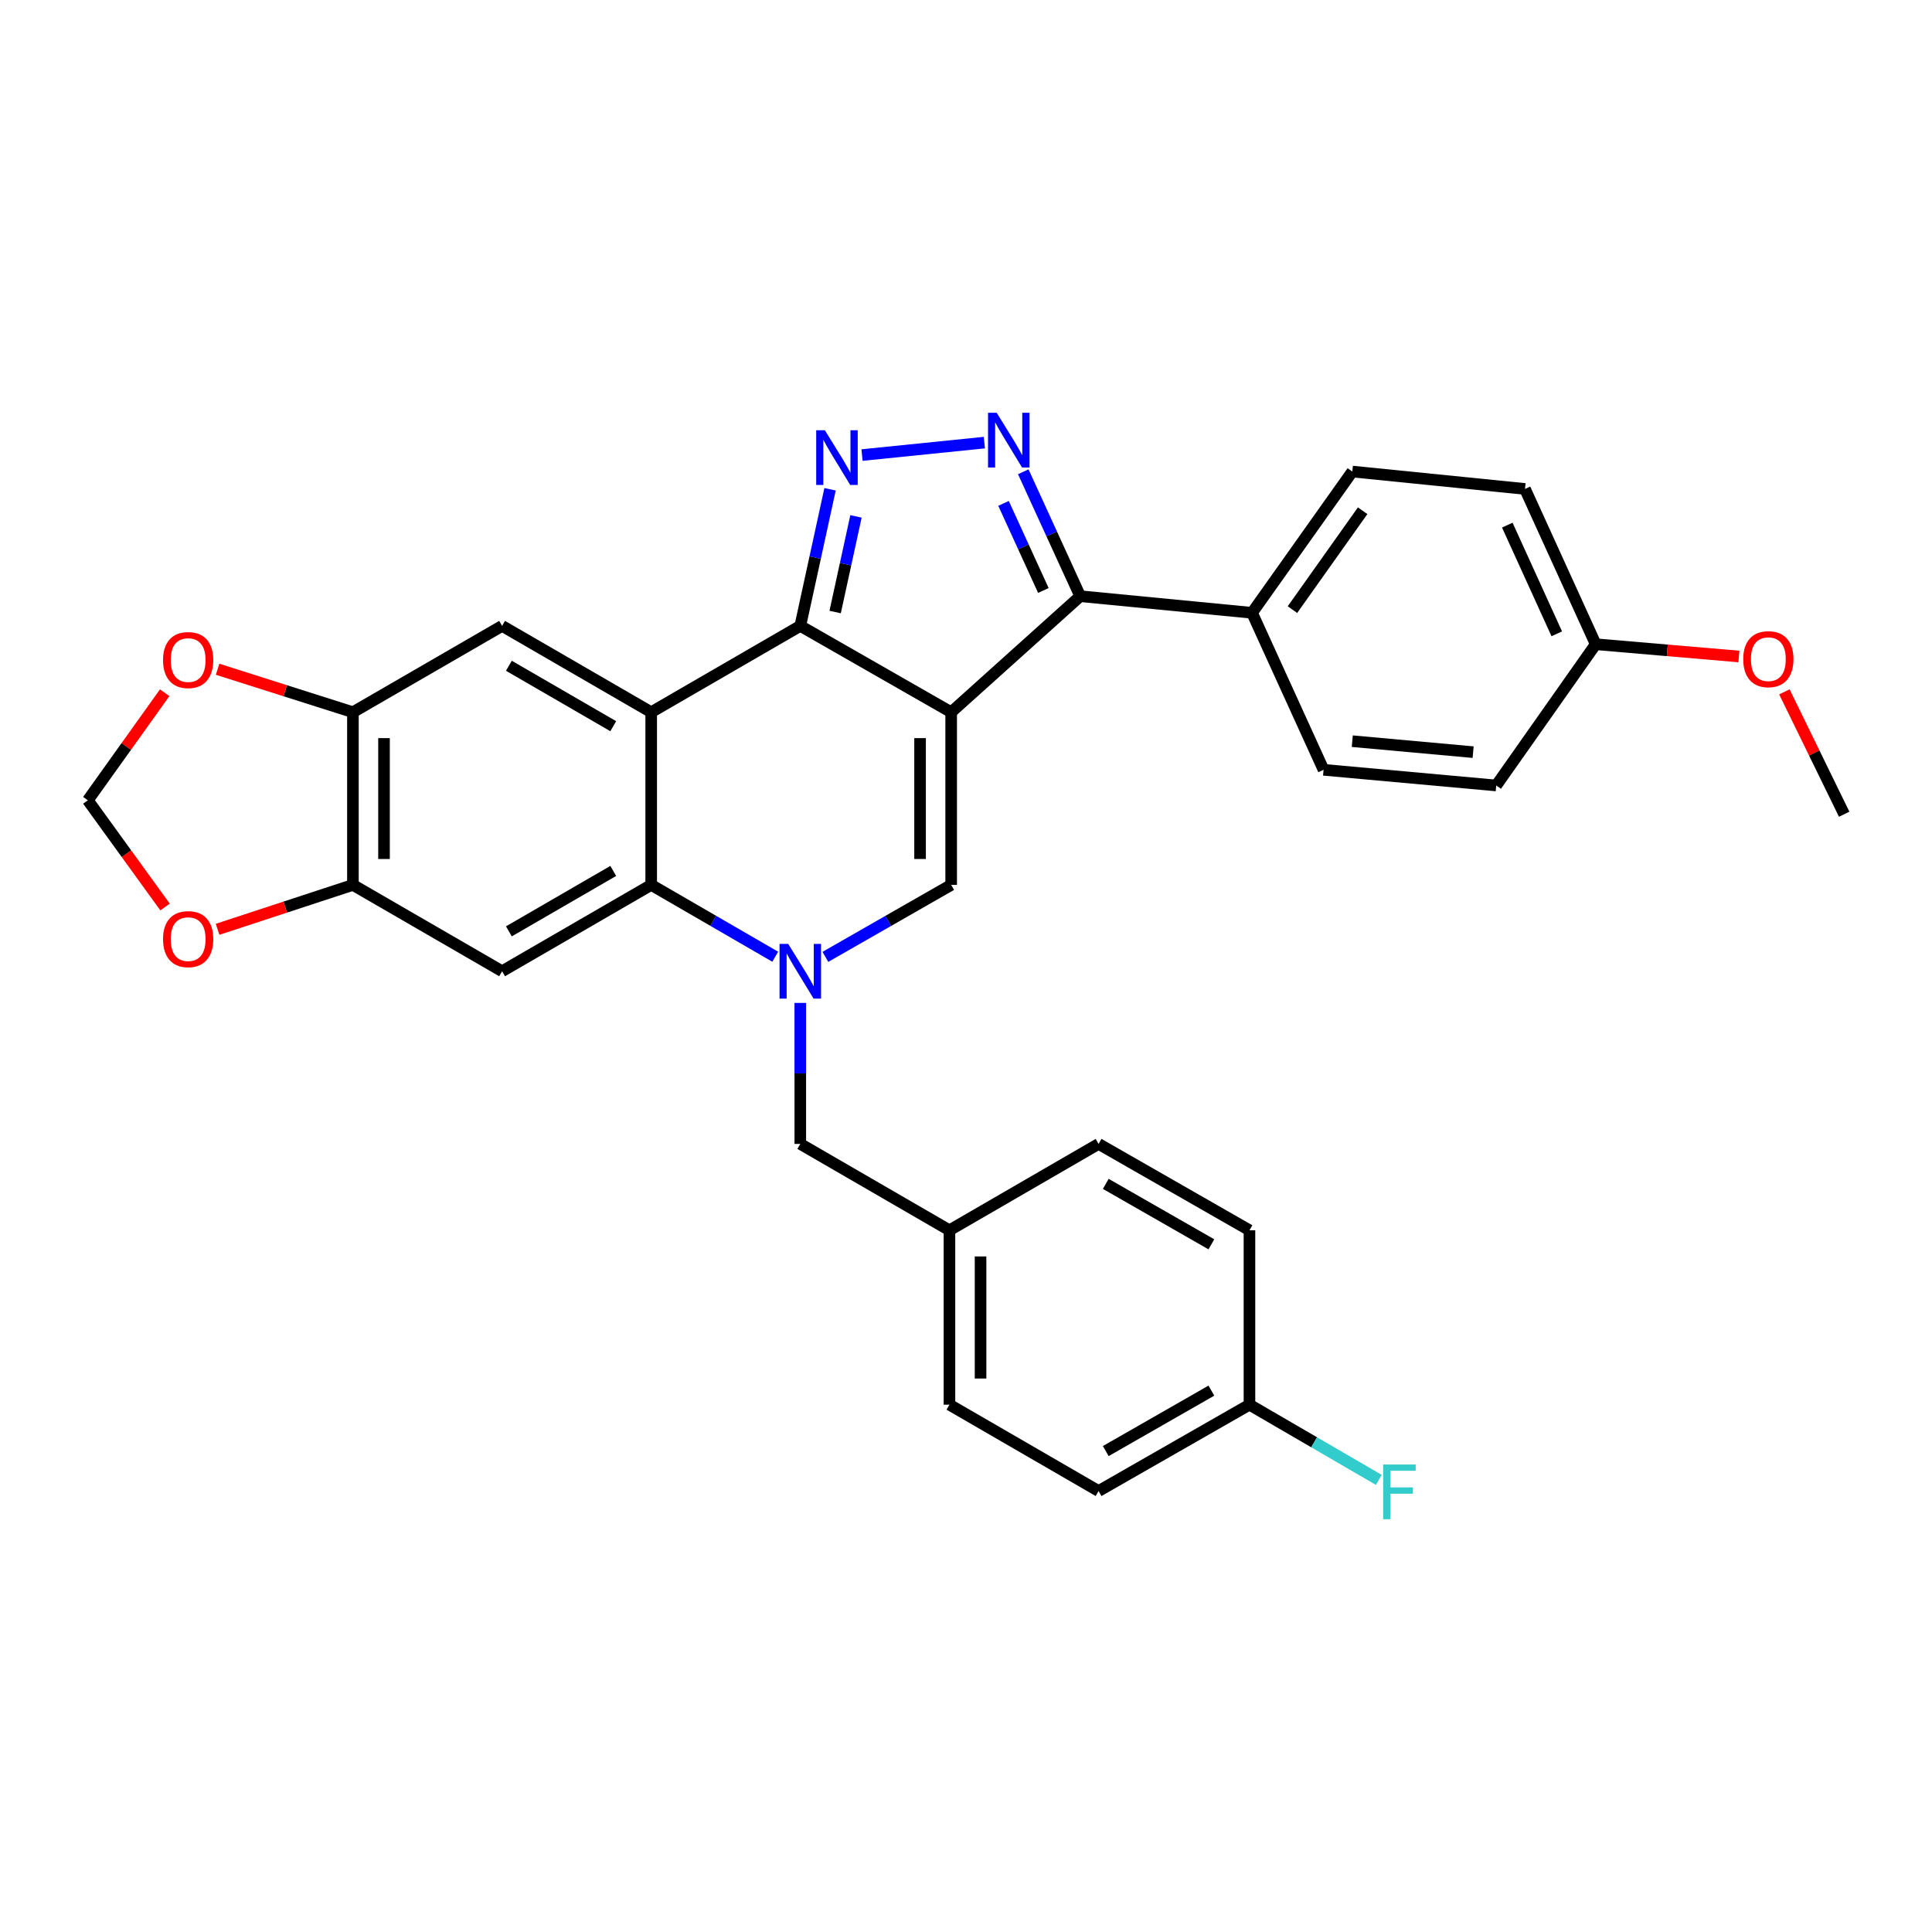 <?xml version='1.0' encoding='iso-8859-1'?>
<svg version='1.1' baseProfile='full'
              xmlns='http://www.w3.org/2000/svg'
                      xmlns:rdkit='http://www.rdkit.org/xml'
                      xmlns:xlink='http://www.w3.org/1999/xlink'
                  xml:space='preserve'
width='1000px' height='1000px' viewBox='0 0 1000 1000'>
<!-- END OF HEADER -->
<rect style='opacity:1.0;fill:#FFFFFF;stroke:none' width='1000' height='1000' x='0' y='0'> </rect>
<path class='bond-0' d='M 492.325,368.646 L 414.229,323.958' style='fill:none;fill-rule:evenodd;stroke:#000000;stroke-width:6px;stroke-linecap:butt;stroke-linejoin:miter;stroke-opacity:1' />
<path class='bond-4' d='M 492.325,368.646 L 492.325,458.022' style='fill:none;fill-rule:evenodd;stroke:#000000;stroke-width:6px;stroke-linecap:butt;stroke-linejoin:miter;stroke-opacity:1' />
<path class='bond-4' d='M 476.225,382.053 L 476.225,444.616' style='fill:none;fill-rule:evenodd;stroke:#000000;stroke-width:6px;stroke-linecap:butt;stroke-linejoin:miter;stroke-opacity:1' />
<path class='bond-7' d='M 492.325,368.646 L 559.116,308.591' style='fill:none;fill-rule:evenodd;stroke:#000000;stroke-width:6px;stroke-linecap:butt;stroke-linejoin:miter;stroke-opacity:1' />
<path class='bond-1' d='M 414.229,323.958 L 337.062,368.646' style='fill:none;fill-rule:evenodd;stroke:#000000;stroke-width:6px;stroke-linecap:butt;stroke-linejoin:miter;stroke-opacity:1' />
<path class='bond-3' d='M 414.229,323.958 L 421.933,288.605' style='fill:none;fill-rule:evenodd;stroke:#000000;stroke-width:6px;stroke-linecap:butt;stroke-linejoin:miter;stroke-opacity:1' />
<path class='bond-3' d='M 421.933,288.605 L 429.638,253.252' style='fill:none;fill-rule:evenodd;stroke:#0000FF;stroke-width:6px;stroke-linecap:butt;stroke-linejoin:miter;stroke-opacity:1' />
<path class='bond-3' d='M 432.271,316.781 L 437.665,292.033' style='fill:none;fill-rule:evenodd;stroke:#000000;stroke-width:6px;stroke-linecap:butt;stroke-linejoin:miter;stroke-opacity:1' />
<path class='bond-3' d='M 437.665,292.033 L 443.058,267.286' style='fill:none;fill-rule:evenodd;stroke:#0000FF;stroke-width:6px;stroke-linecap:butt;stroke-linejoin:miter;stroke-opacity:1' />
<path class='bond-9' d='M 337.062,368.646 L 259.887,323.958' style='fill:none;fill-rule:evenodd;stroke:#000000;stroke-width:6px;stroke-linecap:butt;stroke-linejoin:miter;stroke-opacity:1' />
<path class='bond-9' d='M 317.418,375.876 L 263.395,344.595' style='fill:none;fill-rule:evenodd;stroke:#000000;stroke-width:6px;stroke-linecap:butt;stroke-linejoin:miter;stroke-opacity:1' />
<path class='bond-32' d='M 337.062,368.646 L 337.062,458.022' style='fill:none;fill-rule:evenodd;stroke:#000000;stroke-width:6px;stroke-linecap:butt;stroke-linejoin:miter;stroke-opacity:1' />
<path class='bond-2' d='M 427.218,495.278 L 459.772,476.65' style='fill:none;fill-rule:evenodd;stroke:#0000FF;stroke-width:6px;stroke-linecap:butt;stroke-linejoin:miter;stroke-opacity:1' />
<path class='bond-2' d='M 459.772,476.65 L 492.325,458.022' style='fill:none;fill-rule:evenodd;stroke:#000000;stroke-width:6px;stroke-linecap:butt;stroke-linejoin:miter;stroke-opacity:1' />
<path class='bond-6' d='M 401.259,495.2 L 369.161,476.611' style='fill:none;fill-rule:evenodd;stroke:#0000FF;stroke-width:6px;stroke-linecap:butt;stroke-linejoin:miter;stroke-opacity:1' />
<path class='bond-6' d='M 369.161,476.611 L 337.062,458.022' style='fill:none;fill-rule:evenodd;stroke:#000000;stroke-width:6px;stroke-linecap:butt;stroke-linejoin:miter;stroke-opacity:1' />
<path class='bond-12' d='M 414.229,519.105 L 414.229,555.595' style='fill:none;fill-rule:evenodd;stroke:#0000FF;stroke-width:6px;stroke-linecap:butt;stroke-linejoin:miter;stroke-opacity:1' />
<path class='bond-12' d='M 414.229,555.595 L 414.229,592.086' style='fill:none;fill-rule:evenodd;stroke:#000000;stroke-width:6px;stroke-linecap:butt;stroke-linejoin:miter;stroke-opacity:1' />
<path class='bond-31' d='M 446.184,235.543 L 509.498,229.099' style='fill:none;fill-rule:evenodd;stroke:#0000FF;stroke-width:6px;stroke-linecap:butt;stroke-linejoin:miter;stroke-opacity:1' />
<path class='bond-5' d='M 529.644,244.192 L 544.38,276.392' style='fill:none;fill-rule:evenodd;stroke:#0000FF;stroke-width:6px;stroke-linecap:butt;stroke-linejoin:miter;stroke-opacity:1' />
<path class='bond-5' d='M 544.38,276.392 L 559.116,308.591' style='fill:none;fill-rule:evenodd;stroke:#000000;stroke-width:6px;stroke-linecap:butt;stroke-linejoin:miter;stroke-opacity:1' />
<path class='bond-5' d='M 519.424,260.552 L 529.74,283.092' style='fill:none;fill-rule:evenodd;stroke:#0000FF;stroke-width:6px;stroke-linecap:butt;stroke-linejoin:miter;stroke-opacity:1' />
<path class='bond-5' d='M 529.74,283.092 L 540.055,305.631' style='fill:none;fill-rule:evenodd;stroke:#000000;stroke-width:6px;stroke-linecap:butt;stroke-linejoin:miter;stroke-opacity:1' />
<path class='bond-8' d='M 337.062,458.022 L 259.887,502.71' style='fill:none;fill-rule:evenodd;stroke:#000000;stroke-width:6px;stroke-linecap:butt;stroke-linejoin:miter;stroke-opacity:1' />
<path class='bond-8' d='M 317.418,450.792 L 263.395,482.074' style='fill:none;fill-rule:evenodd;stroke:#000000;stroke-width:6px;stroke-linecap:butt;stroke-linejoin:miter;stroke-opacity:1' />
<path class='bond-13' d='M 559.116,308.591 L 648.054,317.187' style='fill:none;fill-rule:evenodd;stroke:#000000;stroke-width:6px;stroke-linecap:butt;stroke-linejoin:miter;stroke-opacity:1' />
<path class='bond-10' d='M 259.887,502.71 L 182.667,458.022' style='fill:none;fill-rule:evenodd;stroke:#000000;stroke-width:6px;stroke-linecap:butt;stroke-linejoin:miter;stroke-opacity:1' />
<path class='bond-11' d='M 259.887,323.958 L 182.667,368.646' style='fill:none;fill-rule:evenodd;stroke:#000000;stroke-width:6px;stroke-linecap:butt;stroke-linejoin:miter;stroke-opacity:1' />
<path class='bond-14' d='M 182.667,458.022 L 147.649,469.515' style='fill:none;fill-rule:evenodd;stroke:#000000;stroke-width:6px;stroke-linecap:butt;stroke-linejoin:miter;stroke-opacity:1' />
<path class='bond-14' d='M 147.649,469.515 L 112.632,481.007' style='fill:none;fill-rule:evenodd;stroke:#FF0000;stroke-width:6px;stroke-linecap:butt;stroke-linejoin:miter;stroke-opacity:1' />
<path class='bond-34' d='M 182.667,458.022 L 182.667,368.646' style='fill:none;fill-rule:evenodd;stroke:#000000;stroke-width:6px;stroke-linecap:butt;stroke-linejoin:miter;stroke-opacity:1' />
<path class='bond-34' d='M 198.768,444.616 L 198.768,382.053' style='fill:none;fill-rule:evenodd;stroke:#000000;stroke-width:6px;stroke-linecap:butt;stroke-linejoin:miter;stroke-opacity:1' />
<path class='bond-15' d='M 182.667,368.646 L 147.646,357.524' style='fill:none;fill-rule:evenodd;stroke:#000000;stroke-width:6px;stroke-linecap:butt;stroke-linejoin:miter;stroke-opacity:1' />
<path class='bond-15' d='M 147.646,357.524 L 112.625,346.401' style='fill:none;fill-rule:evenodd;stroke:#FF0000;stroke-width:6px;stroke-linecap:butt;stroke-linejoin:miter;stroke-opacity:1' />
<path class='bond-19' d='M 414.229,592.086 L 491.431,636.792' style='fill:none;fill-rule:evenodd;stroke:#000000;stroke-width:6px;stroke-linecap:butt;stroke-linejoin:miter;stroke-opacity:1' />
<path class='bond-17' d='M 648.054,317.187 L 699.96,244.073' style='fill:none;fill-rule:evenodd;stroke:#000000;stroke-width:6px;stroke-linecap:butt;stroke-linejoin:miter;stroke-opacity:1' />
<path class='bond-17' d='M 668.968,315.54 L 705.302,264.36' style='fill:none;fill-rule:evenodd;stroke:#000000;stroke-width:6px;stroke-linecap:butt;stroke-linejoin:miter;stroke-opacity:1' />
<path class='bond-18' d='M 648.054,317.187 L 685.076,398.45' style='fill:none;fill-rule:evenodd;stroke:#000000;stroke-width:6px;stroke-linecap:butt;stroke-linejoin:miter;stroke-opacity:1' />
<path class='bond-36' d='M 85.425,469.475 L 65.44,441.852' style='fill:none;fill-rule:evenodd;stroke:#FF0000;stroke-width:6px;stroke-linecap:butt;stroke-linejoin:miter;stroke-opacity:1' />
<path class='bond-36' d='M 65.44,441.852 L 45.455,414.229' style='fill:none;fill-rule:evenodd;stroke:#000000;stroke-width:6px;stroke-linecap:butt;stroke-linejoin:miter;stroke-opacity:1' />
<path class='bond-16' d='M 85.243,358.555 L 65.349,386.392' style='fill:none;fill-rule:evenodd;stroke:#FF0000;stroke-width:6px;stroke-linecap:butt;stroke-linejoin:miter;stroke-opacity:1' />
<path class='bond-16' d='M 65.349,386.392 L 45.455,414.229' style='fill:none;fill-rule:evenodd;stroke:#000000;stroke-width:6px;stroke-linecap:butt;stroke-linejoin:miter;stroke-opacity:1' />
<path class='bond-23' d='M 699.96,244.073 L 789.336,253.08' style='fill:none;fill-rule:evenodd;stroke:#000000;stroke-width:6px;stroke-linecap:butt;stroke-linejoin:miter;stroke-opacity:1' />
<path class='bond-22' d='M 685.076,398.45 L 774.443,406.563' style='fill:none;fill-rule:evenodd;stroke:#000000;stroke-width:6px;stroke-linecap:butt;stroke-linejoin:miter;stroke-opacity:1' />
<path class='bond-22' d='M 699.937,383.633 L 762.493,389.312' style='fill:none;fill-rule:evenodd;stroke:#000000;stroke-width:6px;stroke-linecap:butt;stroke-linejoin:miter;stroke-opacity:1' />
<path class='bond-25' d='M 491.431,636.792 L 568.624,592.086' style='fill:none;fill-rule:evenodd;stroke:#000000;stroke-width:6px;stroke-linecap:butt;stroke-linejoin:miter;stroke-opacity:1' />
<path class='bond-26' d='M 491.431,636.792 L 491.431,727.063' style='fill:none;fill-rule:evenodd;stroke:#000000;stroke-width:6px;stroke-linecap:butt;stroke-linejoin:miter;stroke-opacity:1' />
<path class='bond-26' d='M 507.531,650.333 L 507.531,713.522' style='fill:none;fill-rule:evenodd;stroke:#000000;stroke-width:6px;stroke-linecap:butt;stroke-linejoin:miter;stroke-opacity:1' />
<path class='bond-20' d='M 646.721,727.063 L 568.624,771.751' style='fill:none;fill-rule:evenodd;stroke:#000000;stroke-width:6px;stroke-linecap:butt;stroke-linejoin:miter;stroke-opacity:1' />
<path class='bond-20' d='M 627.01,719.791 L 572.342,751.073' style='fill:none;fill-rule:evenodd;stroke:#000000;stroke-width:6px;stroke-linecap:butt;stroke-linejoin:miter;stroke-opacity:1' />
<path class='bond-24' d='M 646.721,727.063 L 680.195,746.525' style='fill:none;fill-rule:evenodd;stroke:#000000;stroke-width:6px;stroke-linecap:butt;stroke-linejoin:miter;stroke-opacity:1' />
<path class='bond-24' d='M 680.195,746.525 L 713.67,765.988' style='fill:none;fill-rule:evenodd;stroke:#33CCCC;stroke-width:6px;stroke-linecap:butt;stroke-linejoin:miter;stroke-opacity:1' />
<path class='bond-35' d='M 646.721,727.063 L 646.721,636.792' style='fill:none;fill-rule:evenodd;stroke:#000000;stroke-width:6px;stroke-linecap:butt;stroke-linejoin:miter;stroke-opacity:1' />
<path class='bond-21' d='M 825.929,333.449 L 774.443,406.563' style='fill:none;fill-rule:evenodd;stroke:#000000;stroke-width:6px;stroke-linecap:butt;stroke-linejoin:miter;stroke-opacity:1' />
<path class='bond-29' d='M 825.929,333.449 L 862.991,336.624' style='fill:none;fill-rule:evenodd;stroke:#000000;stroke-width:6px;stroke-linecap:butt;stroke-linejoin:miter;stroke-opacity:1' />
<path class='bond-29' d='M 862.991,336.624 L 900.054,339.8' style='fill:none;fill-rule:evenodd;stroke:#FF0000;stroke-width:6px;stroke-linecap:butt;stroke-linejoin:miter;stroke-opacity:1' />
<path class='bond-33' d='M 825.929,333.449 L 789.336,253.08' style='fill:none;fill-rule:evenodd;stroke:#000000;stroke-width:6px;stroke-linecap:butt;stroke-linejoin:miter;stroke-opacity:1' />
<path class='bond-33' d='M 805.787,328.065 L 780.172,271.807' style='fill:none;fill-rule:evenodd;stroke:#000000;stroke-width:6px;stroke-linecap:butt;stroke-linejoin:miter;stroke-opacity:1' />
<path class='bond-27' d='M 568.624,592.086 L 646.721,636.792' style='fill:none;fill-rule:evenodd;stroke:#000000;stroke-width:6px;stroke-linecap:butt;stroke-linejoin:miter;stroke-opacity:1' />
<path class='bond-27' d='M 572.34,612.765 L 627.007,644.059' style='fill:none;fill-rule:evenodd;stroke:#000000;stroke-width:6px;stroke-linecap:butt;stroke-linejoin:miter;stroke-opacity:1' />
<path class='bond-28' d='M 491.431,727.063 L 568.624,771.751' style='fill:none;fill-rule:evenodd;stroke:#000000;stroke-width:6px;stroke-linecap:butt;stroke-linejoin:miter;stroke-opacity:1' />
<path class='bond-30' d='M 923.599,358.101 L 939.072,389.774' style='fill:none;fill-rule:evenodd;stroke:#FF0000;stroke-width:6px;stroke-linecap:butt;stroke-linejoin:miter;stroke-opacity:1' />
<path class='bond-30' d='M 939.072,389.774 L 954.545,421.447' style='fill:none;fill-rule:evenodd;stroke:#000000;stroke-width:6px;stroke-linecap:butt;stroke-linejoin:miter;stroke-opacity:1' />
<path  class='atom-3' d='M 407.969 488.55
L 417.249 503.55
Q 418.169 505.03, 419.649 507.71
Q 421.129 510.39, 421.209 510.55
L 421.209 488.55
L 424.969 488.55
L 424.969 516.87
L 421.089 516.87
L 411.129 500.47
Q 409.969 498.55, 408.729 496.35
Q 407.529 494.15, 407.169 493.47
L 407.169 516.87
L 403.489 516.87
L 403.489 488.55
L 407.969 488.55
' fill='#0000FF'/>
<path  class='atom-4' d='M 426.95 222.703
L 436.23 237.703
Q 437.15 239.183, 438.63 241.863
Q 440.11 244.543, 440.19 244.703
L 440.19 222.703
L 443.95 222.703
L 443.95 251.023
L 440.07 251.023
L 430.11 234.623
Q 428.95 232.703, 427.71 230.503
Q 426.51 228.303, 426.15 227.623
L 426.15 251.023
L 422.47 251.023
L 422.47 222.703
L 426.95 222.703
' fill='#0000FF'/>
<path  class='atom-6' d='M 515.887 213.651
L 525.167 228.651
Q 526.087 230.131, 527.567 232.811
Q 529.047 235.491, 529.127 235.651
L 529.127 213.651
L 532.887 213.651
L 532.887 241.971
L 529.007 241.971
L 519.047 225.571
Q 517.887 223.651, 516.647 221.451
Q 515.447 219.251, 515.087 218.571
L 515.087 241.971
L 511.407 241.971
L 511.407 213.651
L 515.887 213.651
' fill='#0000FF'/>
<path  class='atom-15' d='M 84.388 486.09
Q 84.388 479.29, 87.748 475.49
Q 91.108 471.69, 97.388 471.69
Q 103.668 471.69, 107.028 475.49
Q 110.388 479.29, 110.388 486.09
Q 110.388 492.97, 106.988 496.89
Q 103.588 500.77, 97.388 500.77
Q 91.148 500.77, 87.748 496.89
Q 84.388 493.01, 84.388 486.09
M 97.388 497.57
Q 101.708 497.57, 104.028 494.69
Q 106.388 491.77, 106.388 486.09
Q 106.388 480.53, 104.028 477.73
Q 101.708 474.89, 97.388 474.89
Q 93.068 474.89, 90.708 477.69
Q 88.388 480.49, 88.388 486.09
Q 88.388 491.81, 90.708 494.69
Q 93.068 497.57, 97.388 497.57
' fill='#FF0000'/>
<path  class='atom-16' d='M 84.388 341.642
Q 84.388 334.842, 87.748 331.042
Q 91.108 327.242, 97.388 327.242
Q 103.668 327.242, 107.028 331.042
Q 110.388 334.842, 110.388 341.642
Q 110.388 348.522, 106.988 352.442
Q 103.588 356.322, 97.388 356.322
Q 91.148 356.322, 87.748 352.442
Q 84.388 348.562, 84.388 341.642
M 97.388 353.122
Q 101.708 353.122, 104.028 350.242
Q 106.388 347.322, 106.388 341.642
Q 106.388 336.082, 104.028 333.282
Q 101.708 330.442, 97.388 330.442
Q 93.068 330.442, 90.708 333.242
Q 88.388 336.042, 88.388 341.642
Q 88.388 347.362, 90.708 350.242
Q 93.068 353.122, 97.388 353.122
' fill='#FF0000'/>
<path  class='atom-25' d='M 715.914 758.029
L 732.754 758.029
L 732.754 761.269
L 719.714 761.269
L 719.714 769.869
L 731.314 769.869
L 731.314 773.149
L 719.714 773.149
L 719.714 786.349
L 715.914 786.349
L 715.914 758.029
' fill='#33CCCC'/>
<path  class='atom-30' d='M 902.296 341.185
Q 902.296 334.385, 905.656 330.585
Q 909.016 326.785, 915.296 326.785
Q 921.576 326.785, 924.936 330.585
Q 928.296 334.385, 928.296 341.185
Q 928.296 348.065, 924.896 351.985
Q 921.496 355.865, 915.296 355.865
Q 909.056 355.865, 905.656 351.985
Q 902.296 348.105, 902.296 341.185
M 915.296 352.665
Q 919.616 352.665, 921.936 349.785
Q 924.296 346.865, 924.296 341.185
Q 924.296 335.625, 921.936 332.825
Q 919.616 329.985, 915.296 329.985
Q 910.976 329.985, 908.616 332.785
Q 906.296 335.585, 906.296 341.185
Q 906.296 346.905, 908.616 349.785
Q 910.976 352.665, 915.296 352.665
' fill='#FF0000'/>
</svg>
